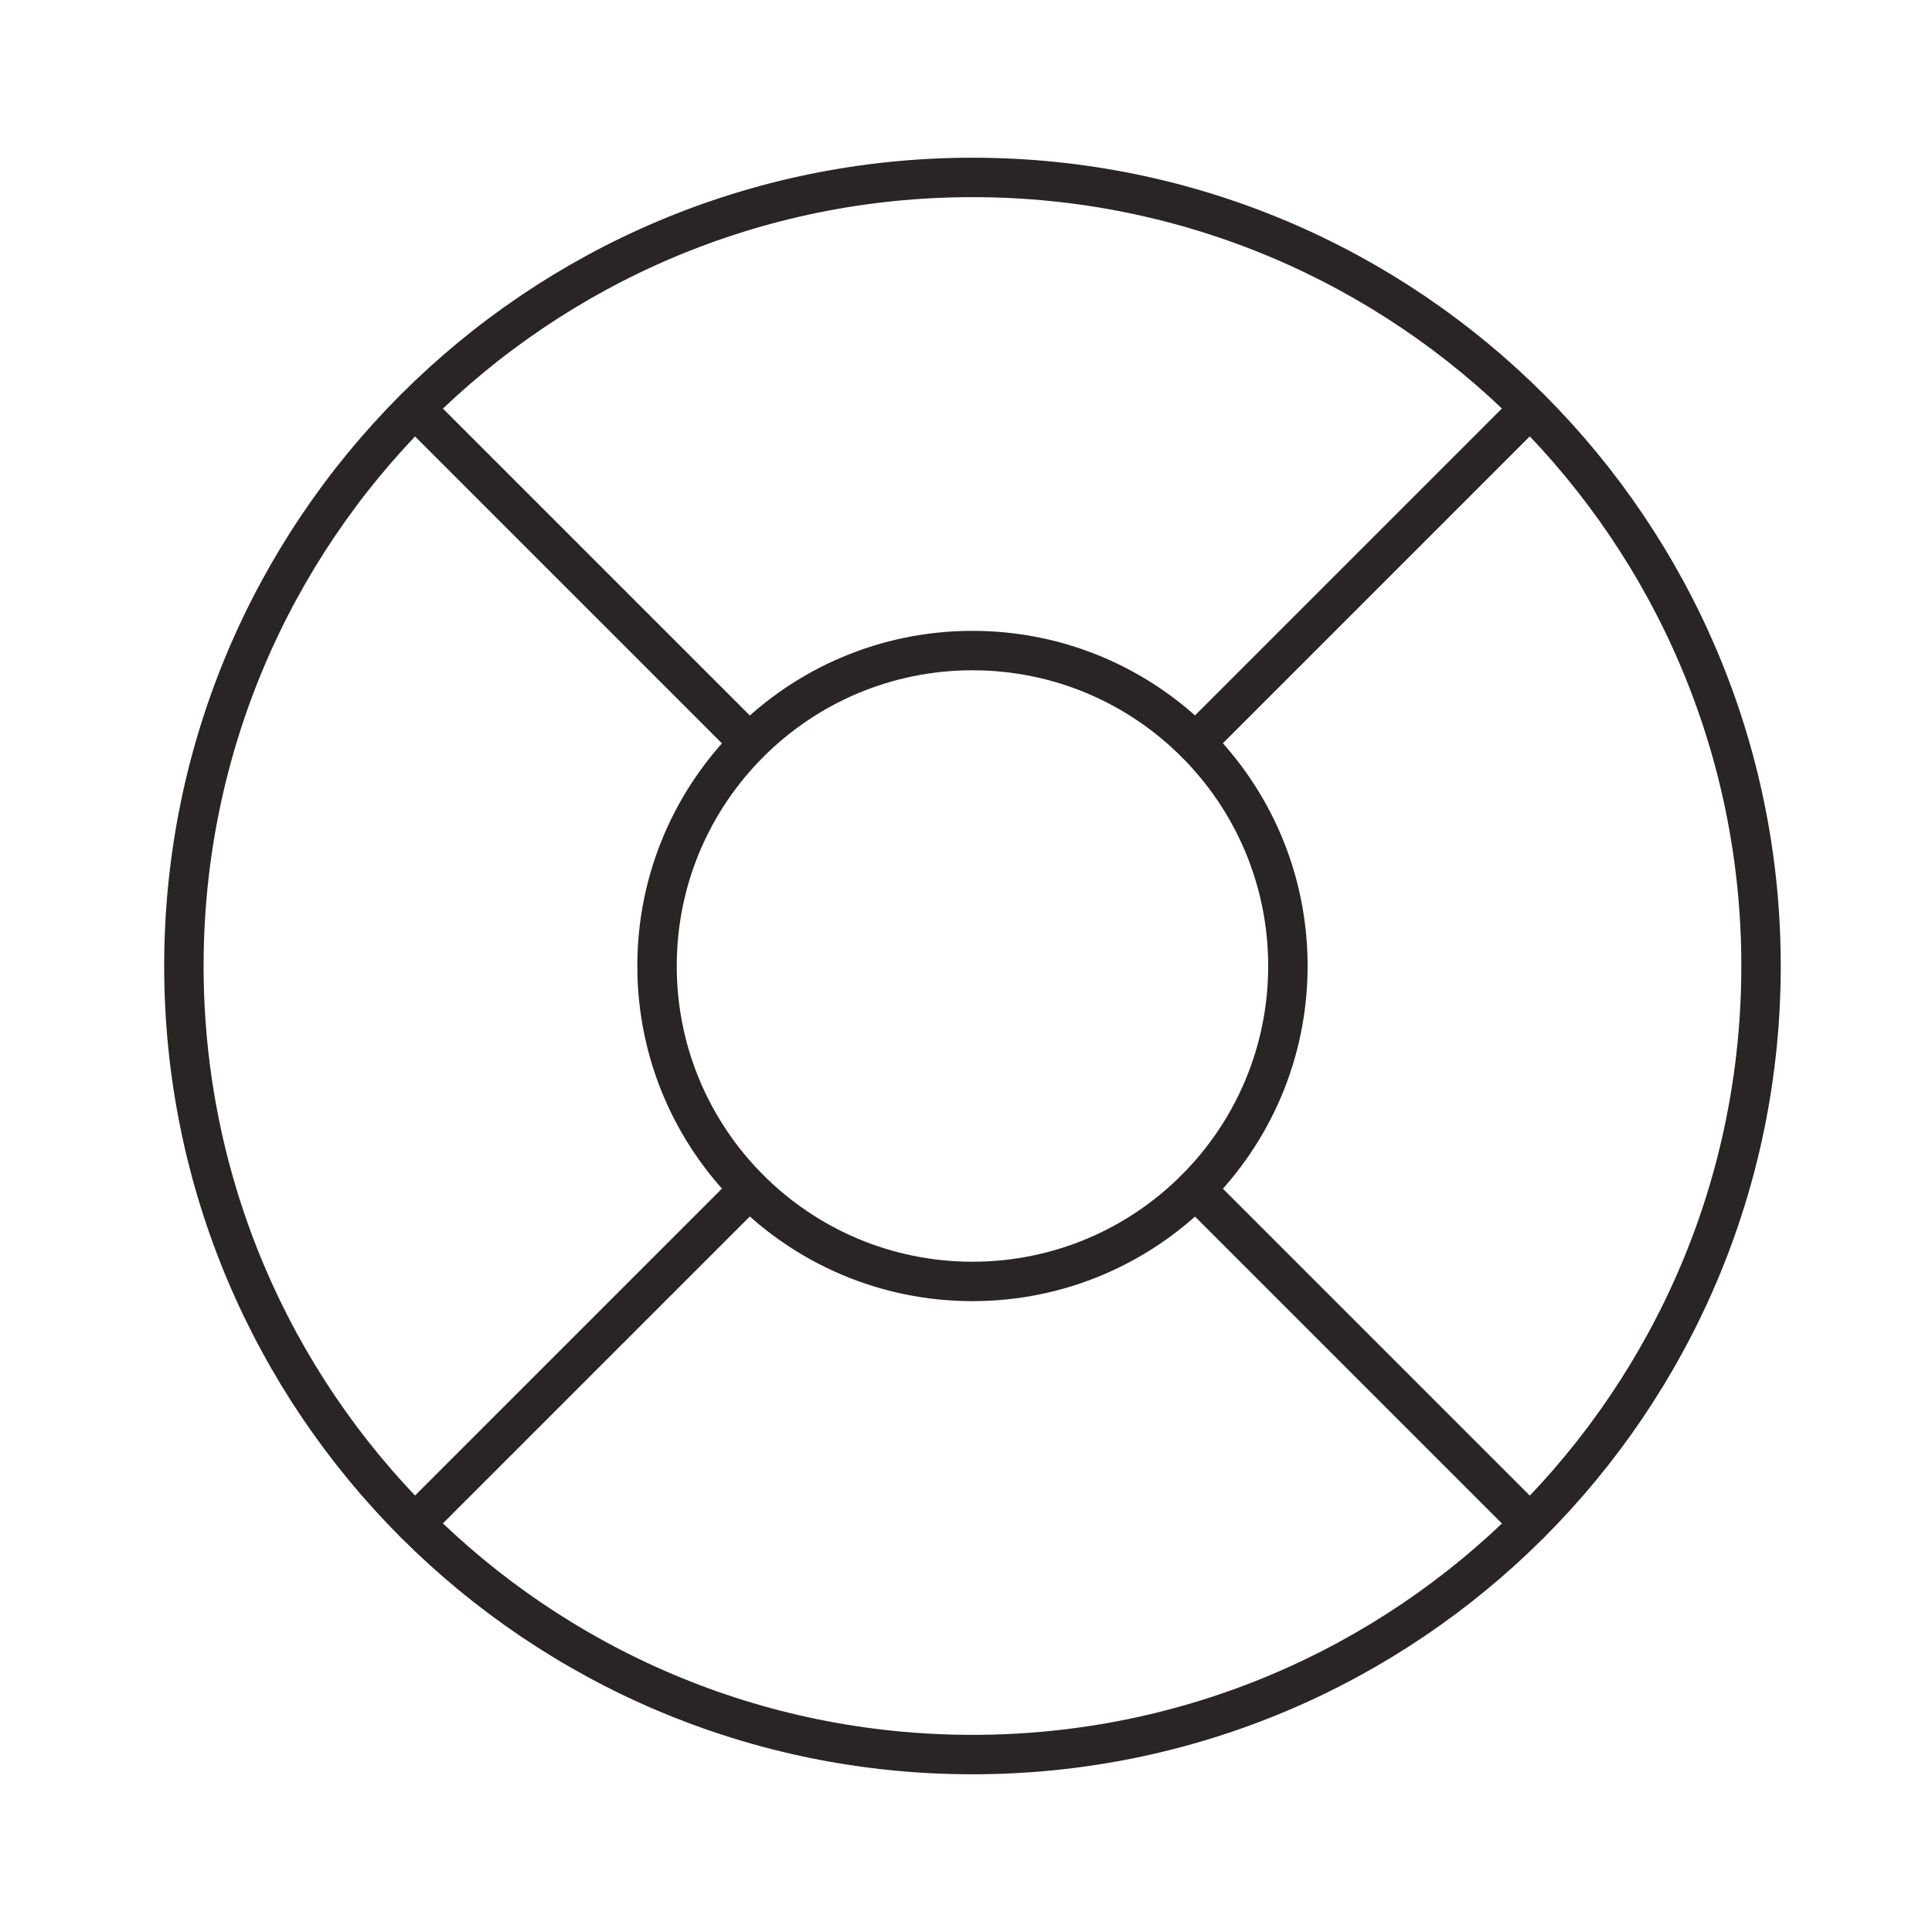 <svg width="49" height="49" viewBox="0 0 49 49" fill="none" xmlns="http://www.w3.org/2000/svg">
<path d="M24.664 44.5C35.71 44.5 44.664 35.546 44.664 24.5C44.664 13.454 35.71 4.5 24.664 4.5C13.618 4.5 4.664 13.454 4.664 24.5C4.664 35.546 13.618 44.5 24.664 44.5Z" stroke="#292524" stroke-linecap="round" stroke-linejoin="round"/>
<path d="M10.523 10.359L19.003 18.839" stroke="#292524" stroke-linecap="round" stroke-linejoin="round"/>
<path d="M30.32 18.839L38.8 10.359" stroke="#292524" stroke-linecap="round" stroke-linejoin="round"/>
<path d="M30.32 30.16L38.8 38.64" stroke="#292524" stroke-linecap="round" stroke-linejoin="round"/>
<path d="M19.003 30.16L10.523 38.64" stroke="#292524" stroke-linecap="round" stroke-linejoin="round"/>
<path d="M24.664 32.5C29.082 32.5 32.664 28.918 32.664 24.5C32.664 20.082 29.082 16.5 24.664 16.5C20.246 16.5 16.664 20.082 16.664 24.5C16.664 28.918 20.246 32.5 24.664 32.5Z" stroke="#292524" stroke-linecap="round" stroke-linejoin="round"/>
</svg>
